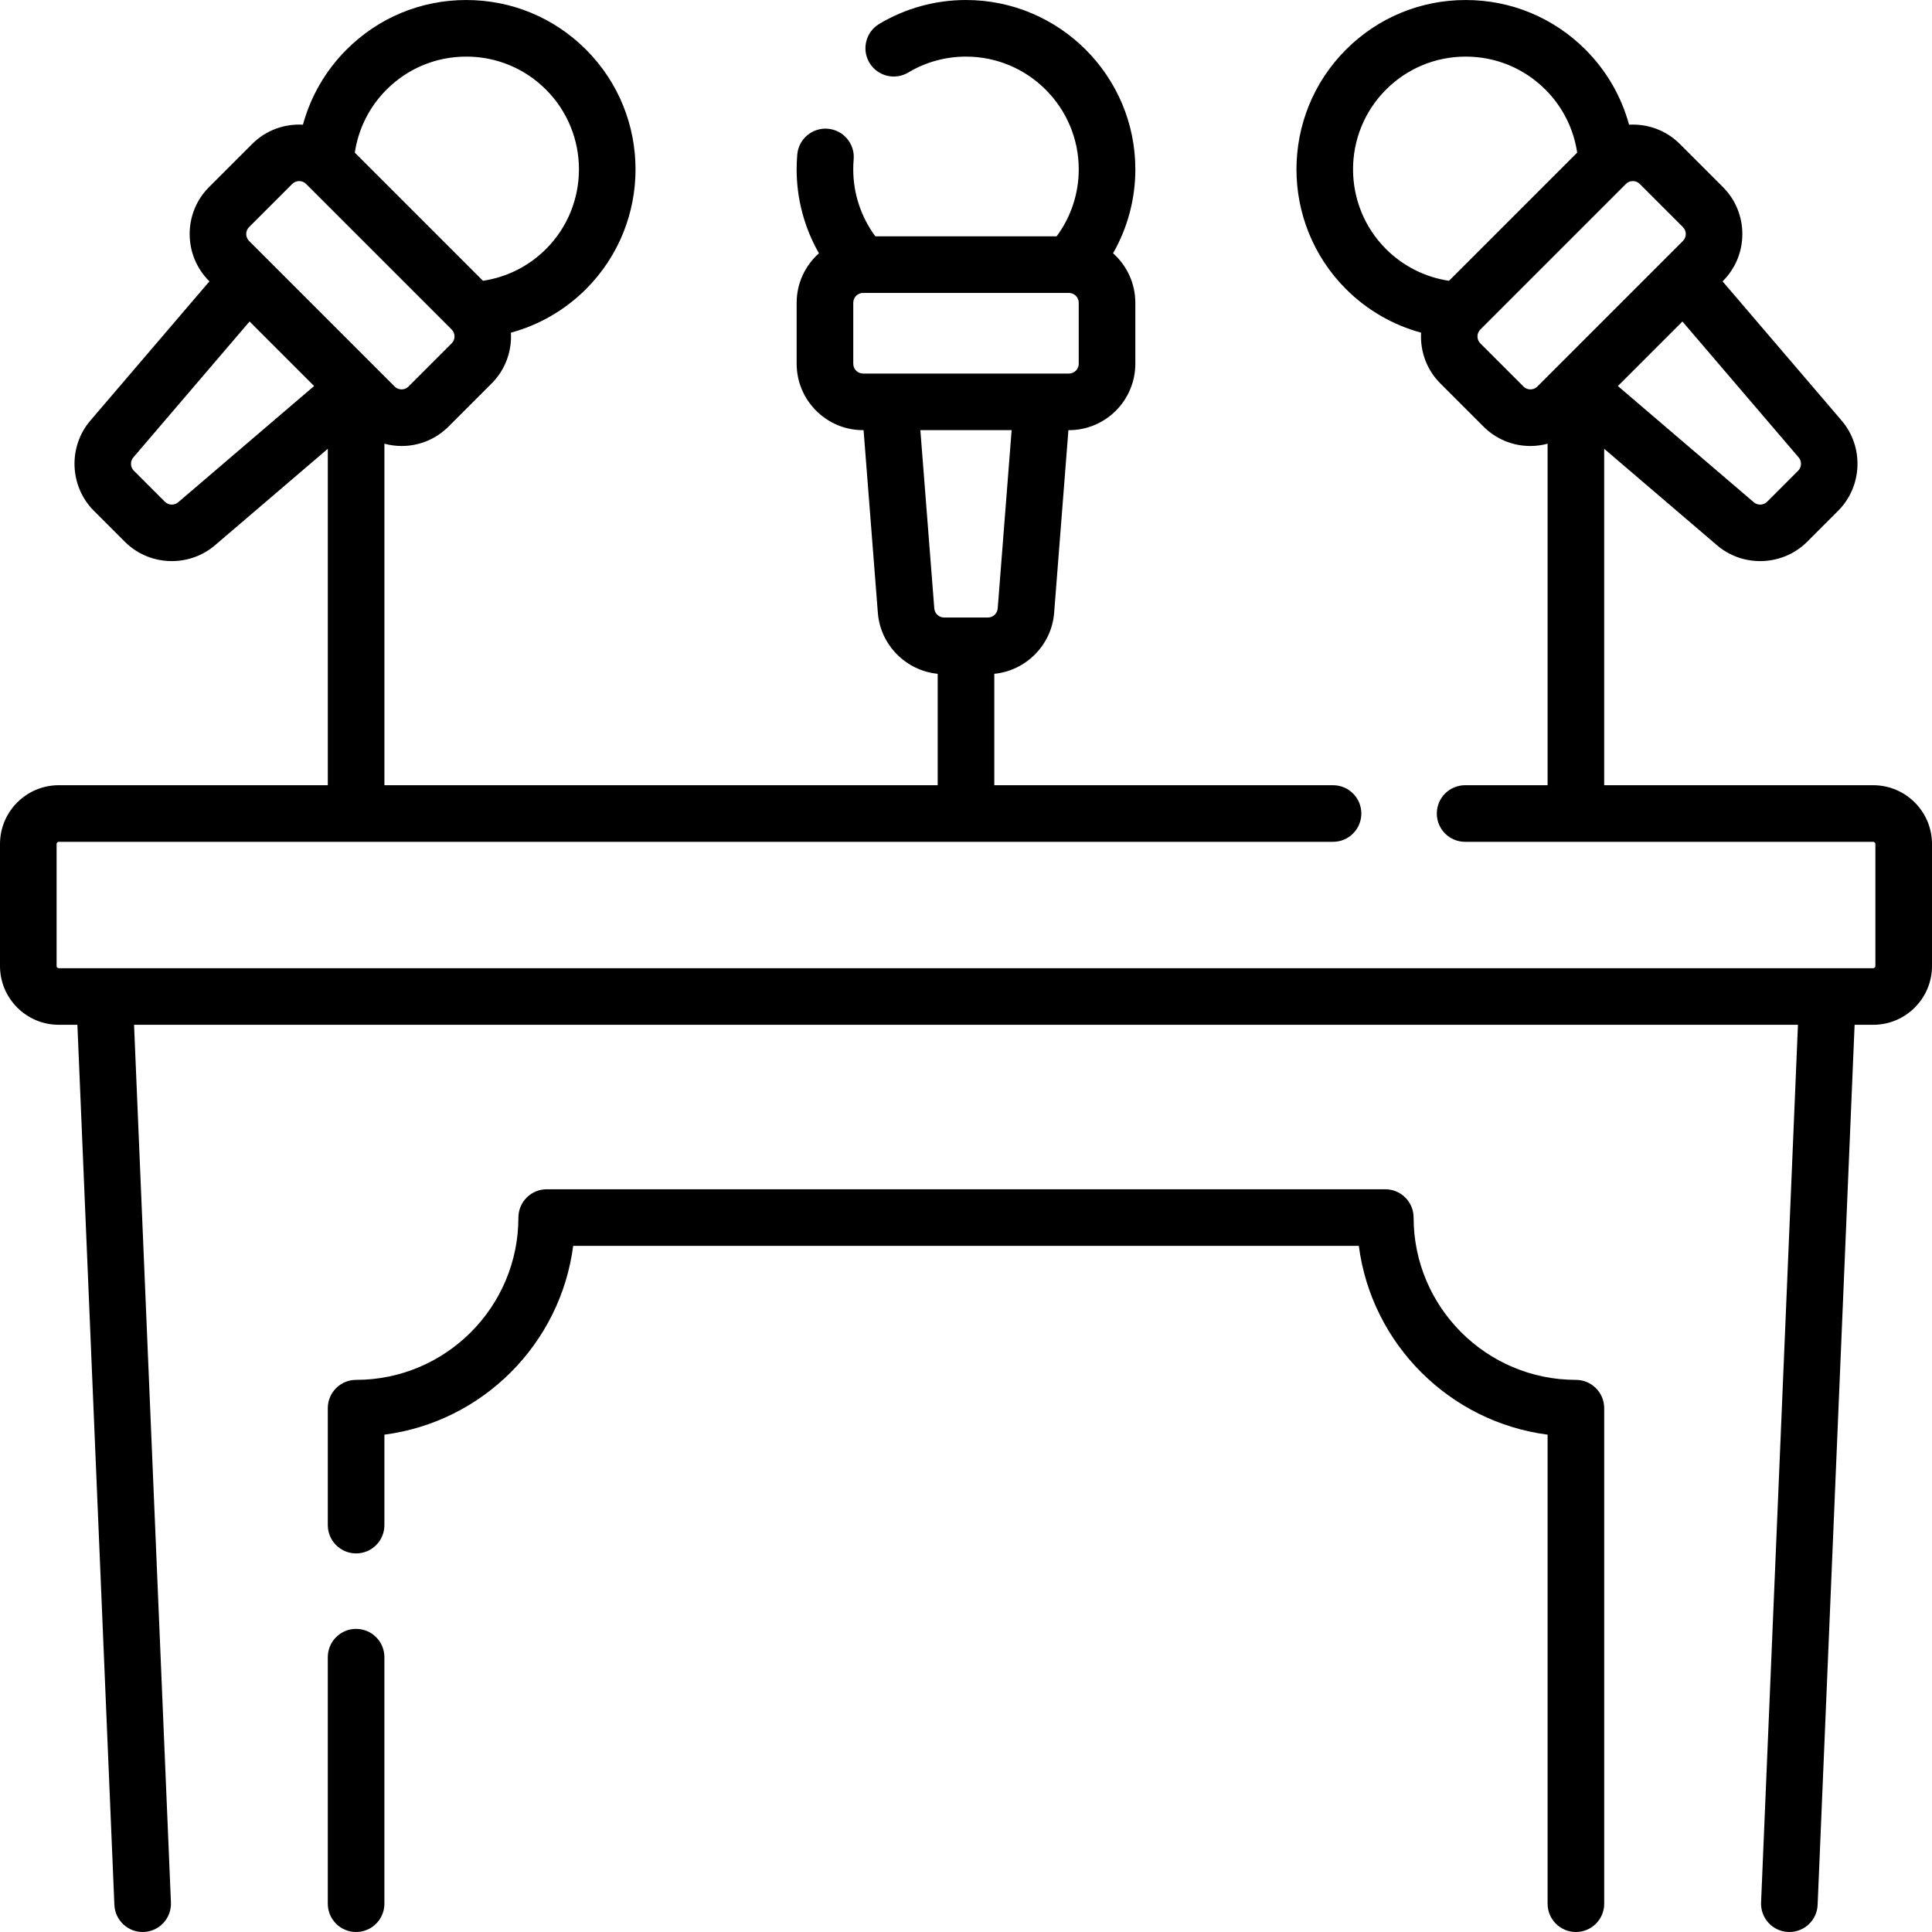 <svg id="Capa_1" enable-background="new 0 0 512 512" height="512" viewBox="0 0 512 512" width="512" xmlns="http://www.w3.org/2000/svg"><g><g><path d="m417.63 365.68c-23.716 0-43.01-19.294-43.01-43.01 0-4.142-3.357-7.5-7.5-7.5h-222.24c-4.143 0-7.5 3.358-7.5 7.5 0 23.716-19.294 43.01-43.01 43.01-4.143 0-7.5 3.358-7.5 7.5v30.99c0 4.142 3.357 7.5 7.5 7.5s7.5-3.358 7.5-7.5v-23.972c25.999-3.372 46.655-24.028 50.027-50.028h208.205c3.372 26 24.028 46.656 50.027 50.028v124.302c0 4.142 3.357 7.5 7.5 7.5s7.5-3.358 7.5-7.5v-131.32c.001-4.142-3.356-7.5-7.499-7.5z"/><path d="m94.37 431.67c-4.143 0-7.5 3.358-7.5 7.5v65.33c0 4.142 3.357 7.5 7.5 7.5s7.5-3.358 7.5-7.5v-65.33c0-4.142-3.357-7.5-7.5-7.5z"/><path d="m496.42 208.09h-71.294v-89.155l29.905 25.571c3.281 2.807 7.357 4.194 11.426 4.193 4.533 0 9.057-1.723 12.459-5.125l8.215-8.215c6.455-6.455 6.865-16.946.933-23.885l-31.563-36.913.095-.095c6.861-6.862 6.861-18.028 0-24.892l-11.43-11.429c-3.686-3.686-8.613-5.372-13.448-5.098-2.035-7.47-5.979-14.328-11.552-19.901-8.475-8.475-19.744-13.142-31.732-13.142s-23.258 4.667-31.732 13.142c-17.497 17.497-17.497 45.967.001 63.464 5.573 5.573 12.431 9.516 19.901 11.551-.274 4.836 1.413 9.763 5.098 13.449l11.43 11.429c3.324 3.324 7.745 5.155 12.446 5.155 1.559 0 3.082-.22 4.549-.61v90.507h-21.857c-4.143 0-7.5 3.358-7.5 7.5s3.357 7.5 7.5 7.5h108.15c.32 0 .58.26.58.58v32.329c0 .32-.26.58-.58.58h-480.84c-.32 0-.58-.26-.58-.58v-32.33c0-.32.26-.58.58-.58h337.69c4.143 0 7.5-3.358 7.5-7.5s-3.357-7.5-7.5-7.5h-89.77v-29.525c8.374-.815 15.192-7.615 15.857-16.149l3.783-48.419h.134c9.705 0 17.602-7.896 17.602-17.602v-16.163c0-5.212-2.291-9.889-5.903-13.115 3.845-6.723 5.907-14.36 5.907-22.237 0-24.747-20.133-44.88-44.88-44.88-8.13 0-16.086 2.195-23.009 6.348-3.552 2.131-4.704 6.738-2.573 10.29s6.738 4.703 10.29 2.573c4.592-2.755 9.88-4.211 15.292-4.211 16.476 0 29.88 13.404 29.88 29.88 0 6.433-2.066 12.626-5.861 17.75h-48.039c-3.795-5.124-5.861-11.317-5.861-17.75 0-.862.038-1.76.114-2.668.343-4.128-2.725-7.752-6.853-8.096-4.125-.34-7.753 2.724-8.097 6.853-.109 1.32-.165 2.636-.165 3.912 0 7.877 2.062 15.514 5.907 22.237-3.612 3.226-5.903 7.902-5.903 13.115v16.163c0 9.706 7.896 17.602 17.602 17.602h.134l3.783 48.419c.666 8.534 7.484 15.334 15.857 16.149v29.525h-146.624v-90.507c1.467.39 2.99.61 4.549.61 4.701 0 9.122-1.831 12.447-5.155l11.429-11.429c3.685-3.686 5.372-8.613 5.098-13.448 7.47-2.035 14.328-5.978 19.902-11.552 17.497-17.497 17.497-45.967 0-63.464-8.475-8.475-19.744-13.142-31.732-13.142s-23.258 4.667-31.731 13.141c-5.574 5.573-9.518 12.431-11.553 19.902-4.836-.274-9.763 1.413-13.449 5.099l-11.429 11.427c-6.861 6.863-6.861 18.029 0 24.892l.095.095-31.564 36.913c-5.932 6.939-5.521 17.43.933 23.884l8.216 8.215c3.402 3.403 7.925 5.126 12.459 5.125 4.067 0 8.145-1.388 11.426-4.193l29.905-25.571v89.155h-71.295c-8.591.002-15.58 6.991-15.58 15.582v32.33c0 8.591 6.989 15.58 15.58 15.58h4.932l9.8 233.235c.173 4.139 3.693 7.36 7.808 7.178 4.139-.174 7.353-3.669 7.179-7.808l-9.773-232.604h440.951l-9.773 232.604c-.174 4.139 3.04 7.634 7.179 7.808.107.005.214.007.32.007 3.996 0 7.318-3.154 7.487-7.185l9.8-233.235h4.932c8.591 0 15.58-6.989 15.58-15.58v-32.33c-.002-8.591-6.991-15.58-15.582-15.58zm-19.758-86.869c.877 1.026.817 2.577-.138 3.531l-8.216 8.216c-.954.953-2.503 1.014-3.529.137l-36.022-30.801 17.104-17.104zm-109.353-97.471c5.641-5.641 13.144-8.748 21.125-8.748s15.484 3.107 21.126 8.749c4.553 4.553 7.473 10.393 8.411 16.696l-33.966 33.966c-6.303-.938-12.143-3.859-16.696-8.411-11.65-11.649-11.65-30.603 0-42.252zm38.268 79.442c-.402 0-1.178-.099-1.84-.762l-11.429-11.428c-1.015-1.015-1.015-2.666 0-3.68l38.51-38.51c.022-.021.043-.043.065-.064.507-.505 1.172-.758 1.837-.758.666 0 1.332.254 1.839.761l11.429 11.428c1.015 1.015 1.015 2.666 0 3.68l-38.572 38.572c-.662.663-1.436.761-1.839.761zm-179.453-6.797v-16.163c0-1.435 1.167-2.602 2.602-2.602h54.549c1.435 0 2.602 1.167 2.602 2.602v16.163c0 1.435-1.167 2.602-2.602 2.602h-54.549c-1.435-.001-2.602-1.168-2.602-2.602zm21.474 64.853-3.692-47.251h24.188l-3.692 47.252c-.104 1.345-1.243 2.398-2.593 2.398h-11.619c-1.349-.001-2.488-1.054-2.592-2.399zm-124.031-146.246c7.981 0 15.484 3.107 21.125 8.748 11.649 11.648 11.649 30.603.001 42.25-4.554 4.553-10.394 7.473-16.697 8.412l-33.966-33.965c.938-6.303 3.858-12.144 8.412-16.697 5.64-5.641 13.143-8.748 21.125-8.748zm-57.555 45.177 11.428-11.428c1.014-1.014 2.664-1.015 3.679-.001.006.005.01.011.016.016l38.557 38.556c1.015 1.015 1.015 2.666 0 3.68l-11.428 11.428c-.663.663-1.438.762-1.841.762s-1.177-.099-1.839-.762l-38.572-38.571c-1.015-1.014-1.015-2.666 0-3.68zm-18.791 72.926c-1.027.877-2.578.816-3.529-.138l-8.217-8.216c-.954-.954-1.014-2.504-.138-3.53l30.802-36.022 17.105 17.104z"/></g></g></svg>